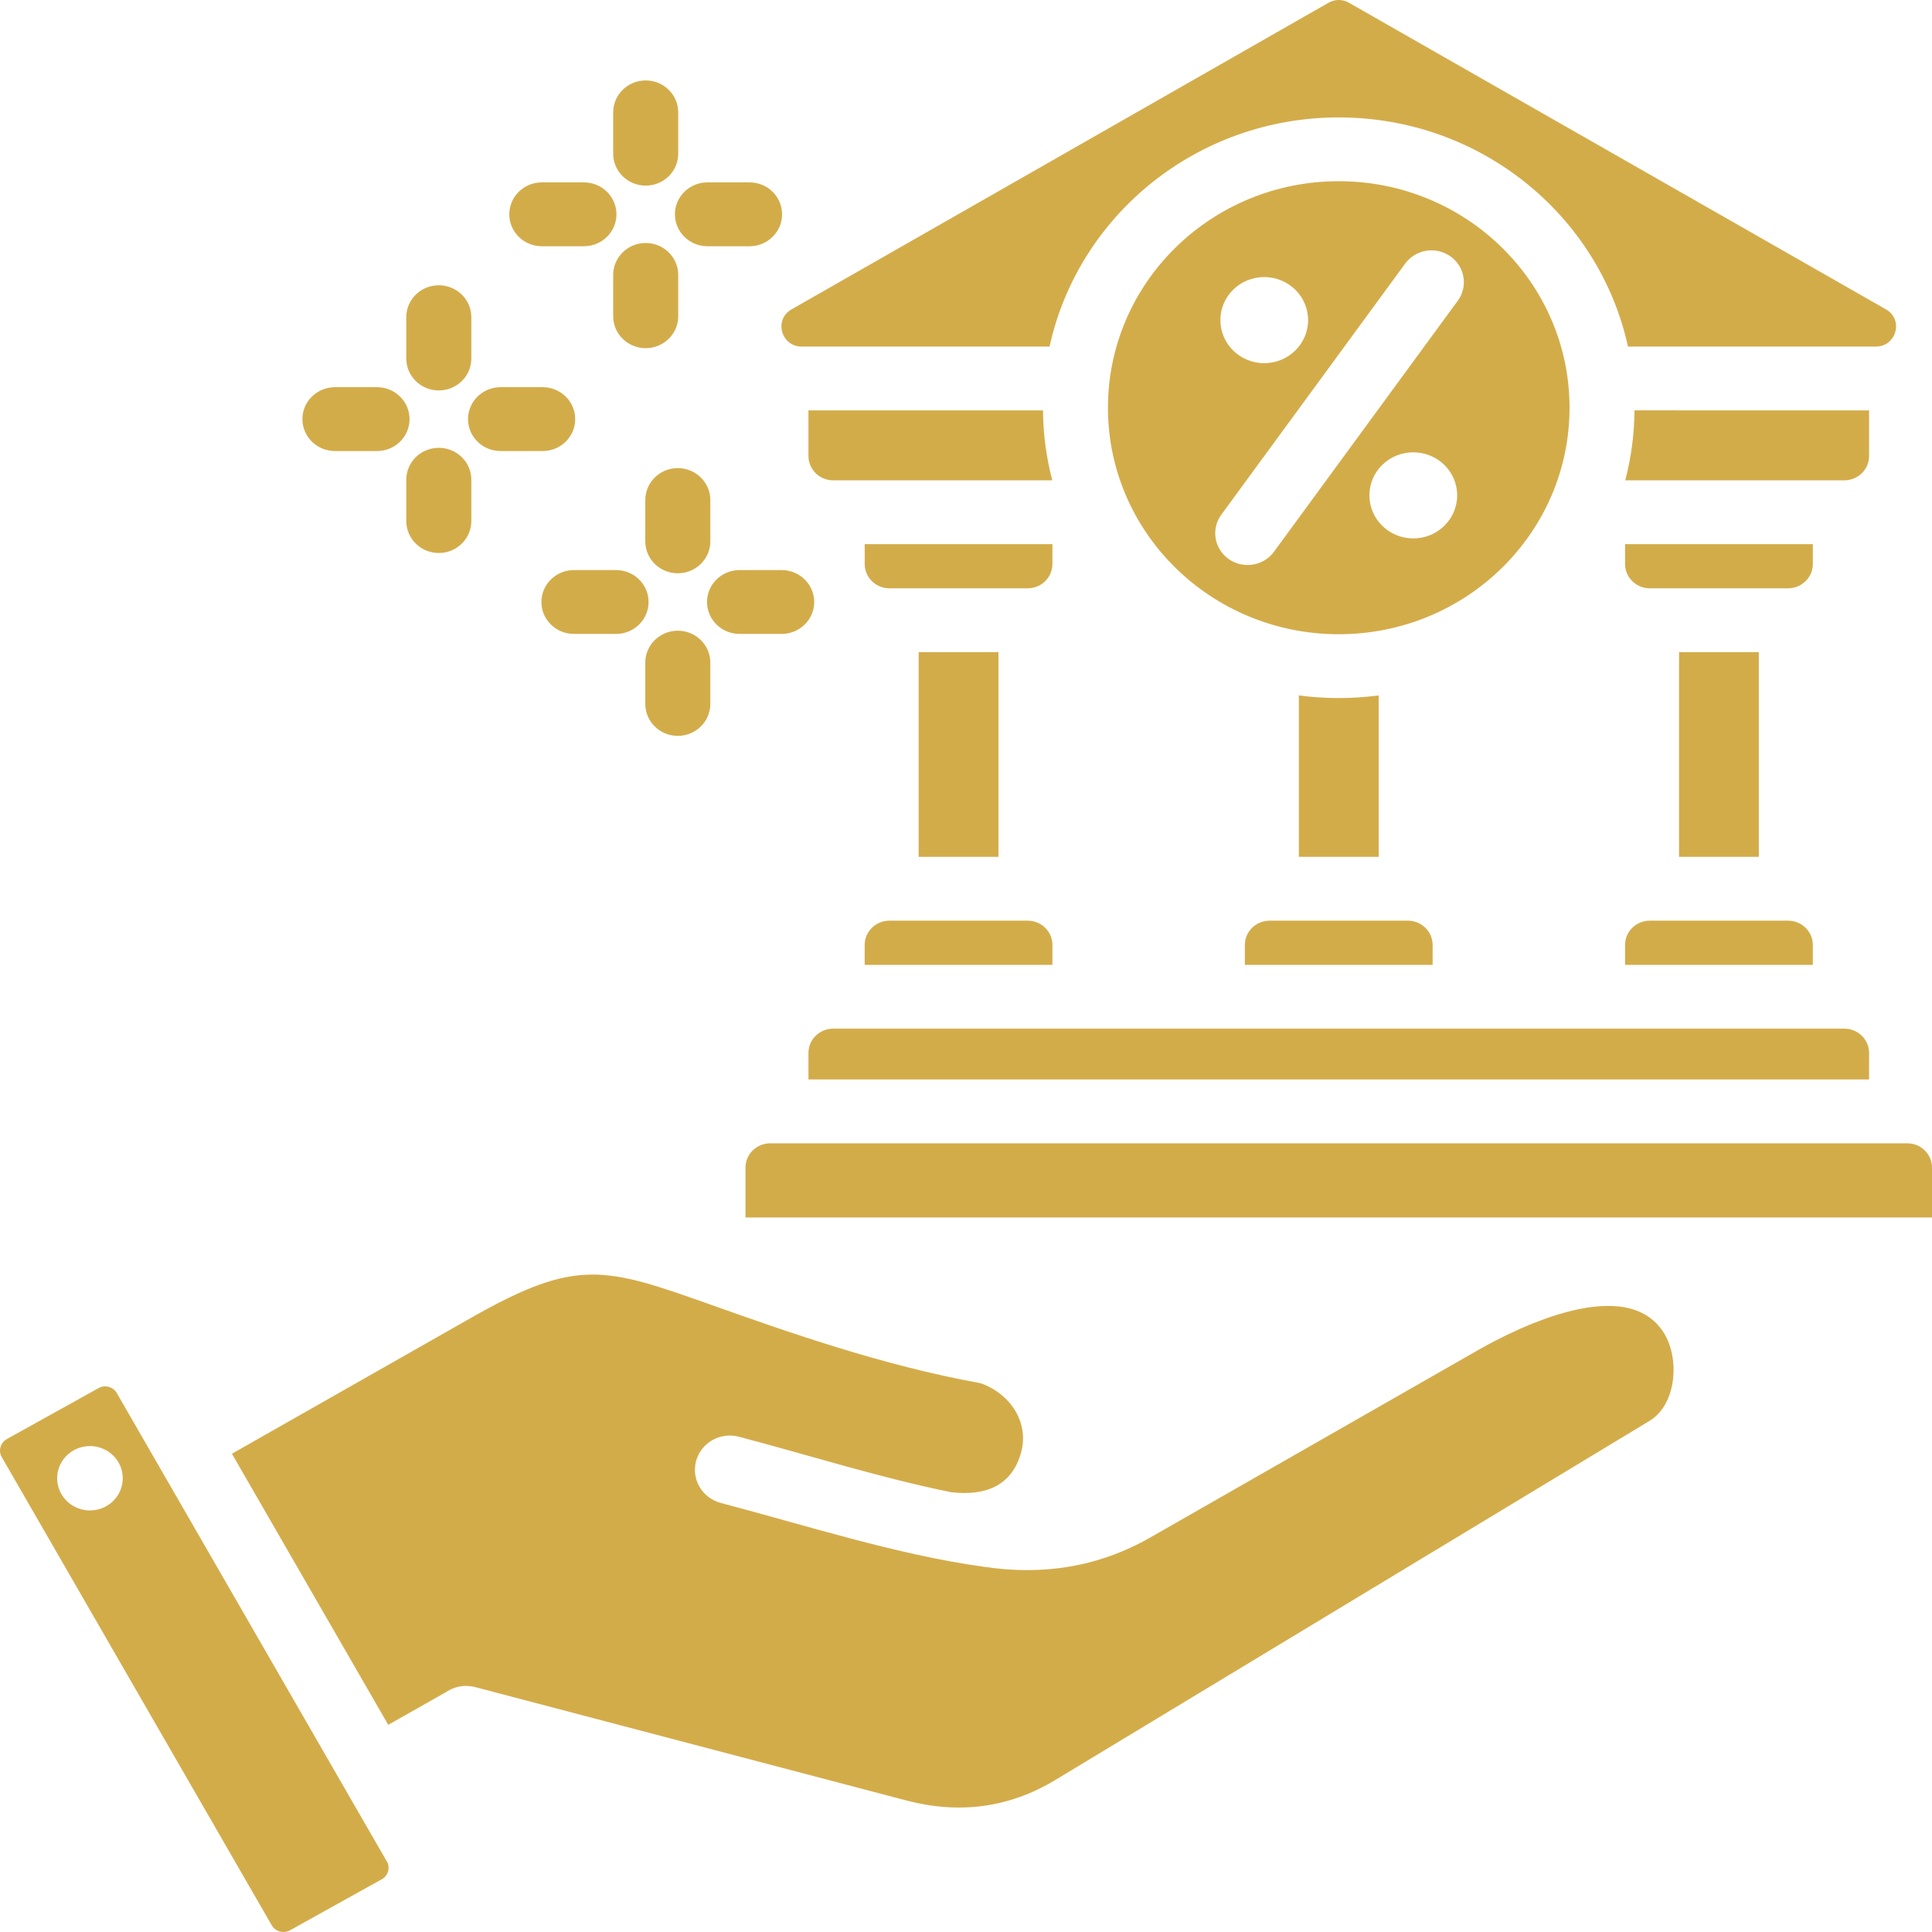 <svg width="44" height="44" viewBox="0 0 44 44" fill="none" xmlns="http://www.w3.org/2000/svg">
<path fill-rule="evenodd" clip-rule="evenodd" d="M41.286 12.393V12.846C41.286 13.15 41.033 13.398 40.723 13.398H37.572C37.263 13.398 37.01 13.15 37.01 12.846V12.393H41.286ZM30.489 4.127C33.392 4.127 35.745 6.437 35.745 9.286C35.745 12.135 33.392 14.444 30.489 14.444C27.587 14.444 25.233 12.135 25.233 9.286C25.233 6.437 27.586 4.127 30.489 4.127ZM32.187 10.301C31.635 10.301 31.187 10.739 31.187 11.281C31.187 11.823 31.635 12.262 32.187 12.262C32.739 12.262 33.186 11.823 33.186 11.281C33.186 10.739 32.739 10.301 32.187 10.301ZM28.792 6.31C28.24 6.31 27.793 6.749 27.793 7.29C27.793 7.832 28.24 8.271 28.792 8.271C29.344 8.271 29.791 7.832 29.791 7.29C29.791 6.749 29.344 6.31 28.792 6.31ZM32.002 6.003L27.815 11.721C27.577 12.045 27.652 12.498 27.983 12.732C28.314 12.965 28.775 12.891 29.013 12.567L33.2 6.849C33.438 6.524 33.362 6.072 33.032 5.838C32.701 5.604 32.24 5.678 32.002 6.003ZM0.038 33.181L6.19 43.849C6.271 43.99 6.459 44.043 6.603 43.962L8.723 42.783C8.838 42.702 8.882 42.549 8.826 42.422L2.66 31.726C2.579 31.585 2.391 31.532 2.247 31.612L0.154 32.775C0.011 32.855 -0.043 33.039 0.038 33.181ZM8.842 39.282L5.282 33.108L10.728 30.013C13.133 28.646 13.759 28.852 16.196 29.717C17.907 30.324 20.082 31.096 22.329 31.501C22.995 31.732 23.444 32.382 23.255 33.078C23.042 33.856 22.418 34.074 21.655 33.983C20.027 33.651 18.433 33.143 16.826 32.72C16.402 32.609 15.966 32.856 15.853 33.273C15.74 33.69 15.992 34.117 16.416 34.229C18.341 34.735 20.418 35.406 22.383 35.679C23.741 35.887 25.008 35.694 26.203 35.012L33.66 30.749C34.613 30.204 37.048 29.019 37.891 30.352C38.258 30.934 38.188 31.984 37.566 32.36L24.034 40.538C22.974 41.178 21.834 41.319 20.636 41.003L10.82 38.422C10.587 38.361 10.35 38.408 10.165 38.532L8.842 39.282ZM2.788 33.56C2.847 33.961 2.565 34.333 2.157 34.392C1.748 34.45 1.369 34.173 1.309 33.772C1.25 33.372 1.532 32.999 1.941 32.941C2.349 32.882 2.728 33.16 2.788 33.56ZM16.978 27.727H44V26.59C44 26.286 43.747 26.038 43.438 26.038H17.541C17.231 26.038 16.978 26.286 16.978 26.59V27.727ZM18.974 23.427H42.004C42.314 23.427 42.567 23.675 42.567 23.979V24.584H18.412V23.979C18.412 23.675 18.664 23.427 18.974 23.427ZM37.572 20.968H40.723C41.033 20.968 41.286 21.216 41.286 21.52V21.974H37.01V21.52C37.01 21.216 37.262 20.968 37.572 20.968ZM28.913 20.968H32.065C32.374 20.968 32.627 21.216 32.627 21.52V21.974H28.351V21.52C28.351 21.216 28.604 20.968 28.913 20.968ZM20.255 20.968H23.406C23.716 20.968 23.968 21.216 23.968 21.52V21.974H19.692V21.52C19.693 21.216 19.945 20.968 20.255 20.968ZM13.965 2.559C13.965 2.158 14.296 1.832 14.705 1.832C15.114 1.832 15.446 2.158 15.446 2.559V3.5C15.446 3.902 15.114 4.227 14.705 4.227C14.296 4.227 13.965 3.902 13.965 3.5V2.559ZM14.696 11.388C14.696 10.987 15.027 10.661 15.436 10.661C15.845 10.661 16.177 10.987 16.177 11.388V12.33C16.177 12.731 15.845 13.056 15.436 13.056C15.027 13.056 14.696 12.731 14.696 12.33V11.388ZM14.696 15.09C14.696 14.689 15.027 14.364 15.436 14.364C15.845 14.364 16.177 14.689 16.177 15.09V16.032C16.177 16.433 15.845 16.759 15.436 16.759C15.027 16.759 14.696 16.433 14.696 16.032V15.09ZM17.802 12.983H16.843C16.434 12.983 16.102 13.309 16.102 13.71C16.102 14.111 16.434 14.437 16.843 14.437H17.802C18.211 14.437 18.543 14.111 18.543 13.71C18.543 13.309 18.211 12.983 17.802 12.983ZM14.03 12.983H13.071C12.662 12.983 12.33 13.309 12.33 13.71C12.33 14.111 12.662 14.437 13.071 14.437H14.03C14.439 14.437 14.771 14.111 14.771 13.71C14.771 13.309 14.439 12.983 14.03 12.983ZM9.253 7.223C9.253 6.822 9.584 6.497 9.993 6.497C10.402 6.497 10.734 6.822 10.734 7.223V8.165C10.734 8.566 10.402 8.892 9.993 8.892C9.584 8.892 9.253 8.566 9.253 8.165V7.223ZM9.253 10.926C9.253 10.524 9.584 10.199 9.993 10.199C10.402 10.199 10.734 10.524 10.734 10.926V11.867C10.734 12.268 10.402 12.594 9.993 12.594C9.584 12.594 9.253 12.268 9.253 11.867V10.926ZM12.359 8.818H11.4C10.991 8.818 10.659 9.144 10.659 9.545C10.659 9.947 10.991 10.272 11.4 10.272H12.359C12.768 10.272 13.1 9.947 13.1 9.545C13.1 9.144 12.768 8.818 12.359 8.818ZM8.587 8.818H7.628C7.219 8.818 6.887 9.144 6.887 9.545C6.887 9.947 7.219 10.272 7.628 10.272H8.587C8.996 10.272 9.327 9.947 9.327 9.545C9.327 9.144 8.996 8.818 8.587 8.818ZM13.965 6.261C13.965 5.86 14.296 5.534 14.705 5.534C15.114 5.534 15.446 5.86 15.446 6.261V7.203C15.446 7.604 15.114 7.929 14.705 7.929C14.296 7.929 13.965 7.604 13.965 7.203V6.261ZM17.071 4.154H16.112C15.703 4.154 15.371 4.479 15.371 4.881C15.371 5.282 15.703 5.608 16.112 5.608H17.071C17.48 5.608 17.811 5.282 17.811 4.881C17.811 4.479 17.48 4.154 17.071 4.154ZM13.299 4.154H12.339C11.931 4.154 11.599 4.479 11.599 4.881C11.599 5.282 11.931 5.608 12.339 5.608H13.299C13.708 5.608 14.039 5.282 14.039 4.881C14.039 4.479 13.708 4.154 13.299 4.154ZM40.056 14.852V19.514H38.239V14.852H40.056ZM31.398 15.838V19.514H29.581V15.838C29.878 15.877 30.181 15.898 30.489 15.898C30.797 15.898 31.101 15.877 31.398 15.838ZM22.739 14.852V19.514H20.922V14.852H22.739ZM42.567 9.347V10.387C42.567 10.691 42.314 10.939 42.004 10.939C40.341 10.939 38.677 10.939 37.014 10.939C37.148 10.429 37.22 9.896 37.225 9.346L42.567 9.347ZM23.965 10.939C22.301 10.939 20.637 10.939 18.974 10.939C18.664 10.939 18.412 10.691 18.412 10.387V9.347H23.753C23.758 9.896 23.831 10.429 23.965 10.939ZM30.722 0.063C30.574 -0.021 30.404 -0.021 30.256 0.063L18.027 7.046C17.619 7.278 17.788 7.893 18.259 7.893H23.903C24.555 4.91 27.256 2.674 30.489 2.674C33.722 2.674 36.424 4.91 37.076 7.893H42.719C43.19 7.893 43.359 7.279 42.952 7.046L30.722 0.063ZM23.968 12.393V12.846C23.968 13.15 23.716 13.398 23.406 13.398H20.255C19.945 13.398 19.693 13.15 19.693 12.846V12.393H23.968Z" fill="#D3AC4A"/>
</svg>
